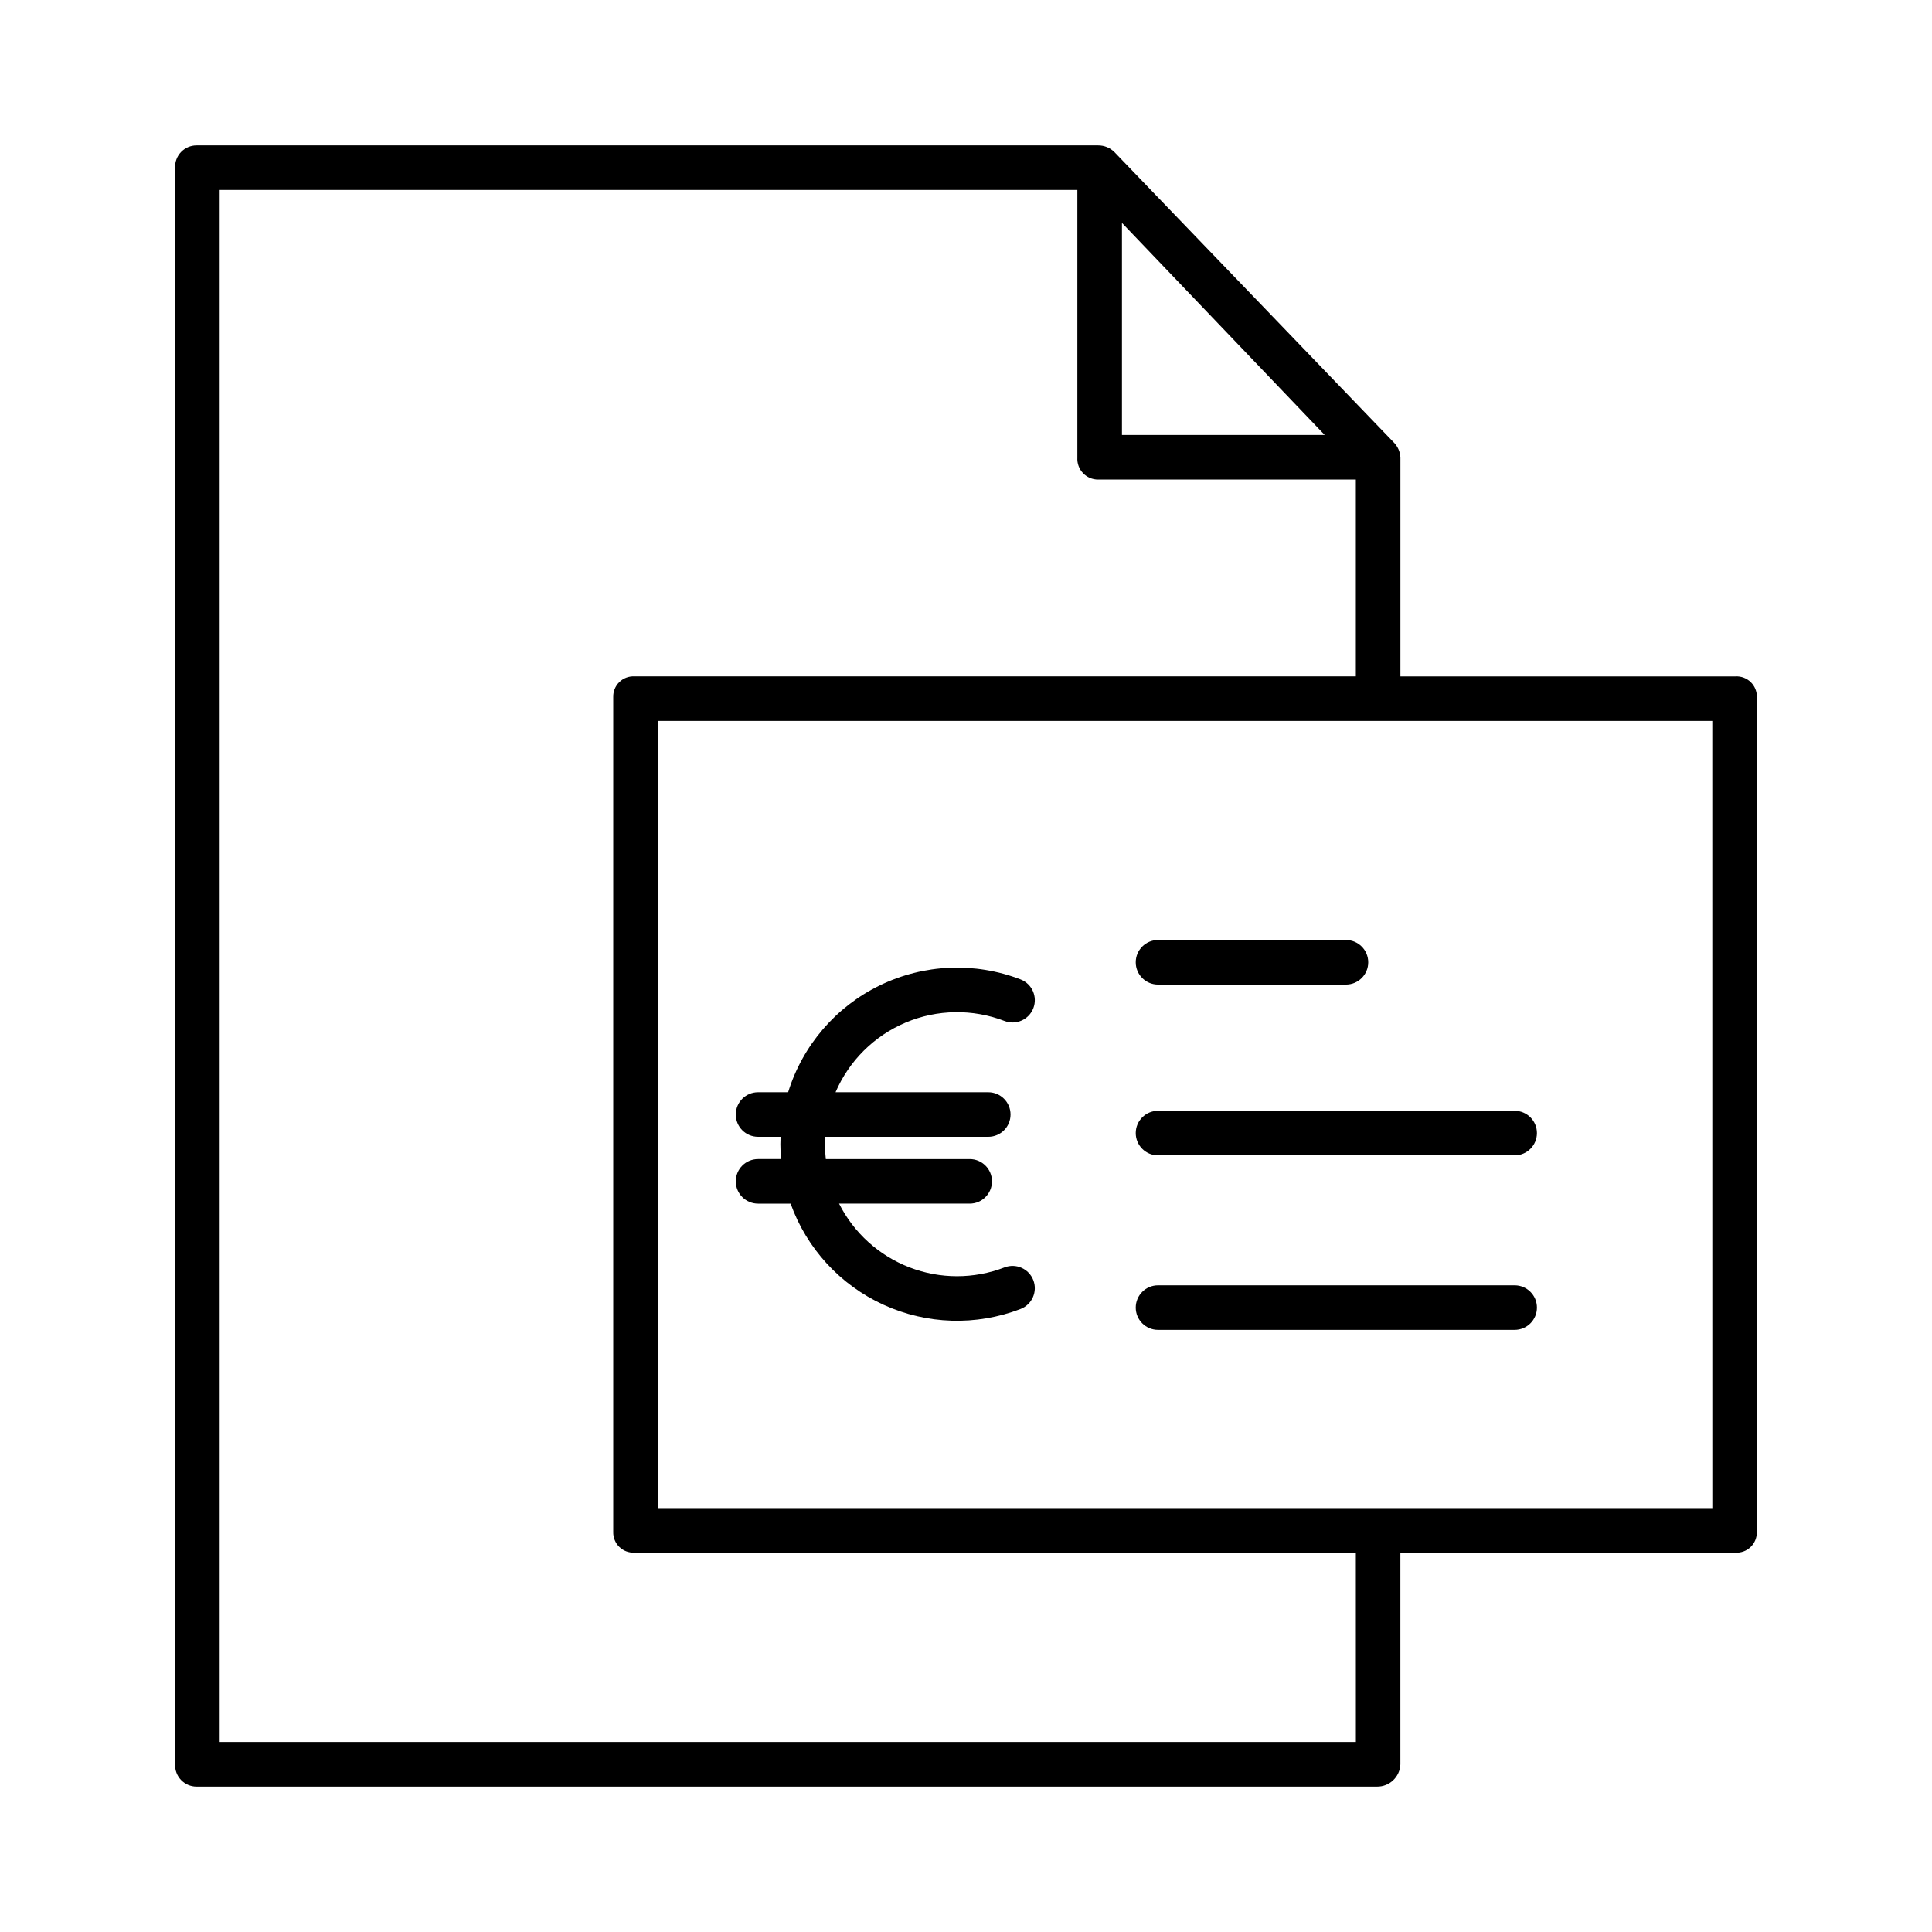 <?xml version="1.0" encoding="UTF-8"?>
<!-- The Best Svg Icon site in the world: iconSvg.co, Visit us! https://iconsvg.co -->
<svg fill="#000000" width="800px" height="800px" version="1.1" viewBox="144 144 512 512" xmlns="http://www.w3.org/2000/svg">
 <g>
  <path d="m609.59 549.96v-221.2c0.039-1.504-0.555-2.953-1.629-3.996-1.078-1.047-2.543-1.598-4.043-1.516h-88.793v-57.938c-0.051-1.543-0.695-3.008-1.793-4.094l-73.973-76.883c-1.145-1.156-2.703-1.805-4.332-1.797h-238.95c-1.539 0-3.012 0.629-4.082 1.734-1.07 1.109-1.645 2.602-1.594 4.141v423.18c-0.051 1.539 0.523 3.031 1.594 4.141 1.07 1.105 2.543 1.734 4.082 1.738h312.84c3.316 0.035 6.059-2.566 6.199-5.879v-56.113h88.793c1.5 0.078 2.965-0.469 4.043-1.516 1.074-1.047 1.668-2.496 1.629-3.996zm-168.26-346.89 53.738 56.211h-53.738zm61.992 402.58h-301.11v-411.31h227.3v70.965c-0.086 1.508 0.457 2.988 1.5 4.086 1.047 1.094 2.496 1.711 4.008 1.699h68.293v52.152h-191.17c-1.496-0.078-2.957 0.473-4.027 1.52s-1.652 2.492-1.605 3.992v221.2c-0.047 1.496 0.535 2.945 1.605 3.992s2.531 1.598 4.027 1.52h191.17zm94.465-61.992h-279.46v-208.61h279.45z"/>
  <path d="m450.89 404.92h49.801c3.262 0 5.906-2.644 5.906-5.902 0-3.262-2.644-5.906-5.906-5.906h-49.801c-3.262 0-5.906 2.644-5.906 5.906 0 3.258 2.644 5.902 5.906 5.902z"/>
  <path d="m450.89 450.18h94.508c3.262 0 5.906-2.644 5.906-5.906 0-3.258-2.644-5.902-5.906-5.902h-94.508c-3.262 0-5.906 2.644-5.906 5.902 0 3.262 2.644 5.906 5.906 5.906z"/>
  <path d="m450.89 496.43h94.508c3.262 0 5.906-2.641 5.906-5.902 0-3.262-2.644-5.906-5.906-5.906h-94.508c-3.262 0-5.906 2.644-5.906 5.906 0 3.262 2.644 5.902 5.906 5.902z"/>
  <path d="m338.99 457.07c0 3.262 2.641 5.906 5.902 5.906h8.625c4.258 11.875 13.121 21.531 24.59 26.785 11.469 5.258 24.57 5.664 36.348 1.137 3.043-1.172 4.559-4.59 3.387-7.633s-4.59-4.562-7.633-3.391c-8.102 3.121-17.078 3.117-25.18-0.004-8.105-3.125-14.758-9.145-18.672-16.895h34.625c3.258 0 5.902-2.644 5.902-5.906 0-3.262-2.644-5.902-5.902-5.902h-38.137c-0.148-1.312-0.223-2.629-0.227-3.945 0-0.656 0.023-1.309 0.059-1.961h43.223c3.262 0 5.902-2.641 5.902-5.902s-2.641-5.906-5.902-5.906h-40.473c3.574-8.328 10.238-14.945 18.586-18.469 8.352-3.519 17.742-3.668 26.199-0.414 3.043 1.172 6.461-0.348 7.633-3.391 1.172-3.043-0.348-6.461-3.391-7.633-12.113-4.656-25.613-4.086-37.289 1.586-11.672 5.668-20.473 15.922-24.305 28.32h-7.969c-3.262 0-5.902 2.644-5.902 5.906s2.641 5.902 5.902 5.902h5.965c-0.027 0.652-0.047 1.305-0.047 1.961 0 1.324 0.066 2.637 0.176 3.945h-6.094c-3.262 0-5.902 2.641-5.902 5.902z"/>
 </g>
</svg>